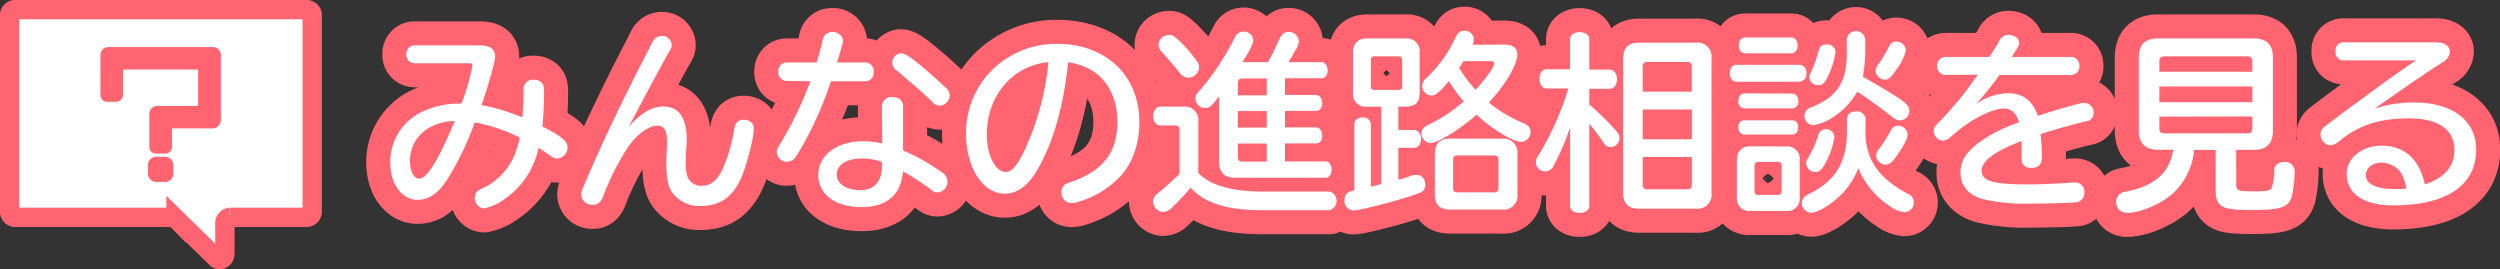 <svg xmlns="http://www.w3.org/2000/svg" viewBox="0 0 520.49 56.05"><rect x="0" y="0" width="520.49" height="56.05" fill="#333333" stroke="none"/><defs><style>.cls-1,.cls-2,.cls-3{fill:#fff;}.cls-1,.cls-3,.cls-4{stroke:#ff6470;}.cls-1{stroke-linecap:round;stroke-linejoin:round;stroke-width:10px;}.cls-3,.cls-4{stroke-miterlimit:10;}.cls-3{stroke-width:4.02px;}.cls-4{fill:#ff6470;stroke-width:2.14px;}</style></defs><g id="レイヤー_2" data-name="レイヤー 2"><g id="ver02"><path class="cls-1" d="M109,20c0-.72,0-1.28,0-1.4a1.93,1.93,0,0,1,2.16-2,2.2,2.2,0,0,1,1.6.6c.44.48.52.84.52,2.32,0,2-.16,4.8-.36,6.8,4.08,2.12,5.24,3.08,5.24,4.4A2.3,2.3,0,0,1,116,33c-.48,0-.72-.08-1.48-.6-.36-.28-.72-.52-1.08-.76-.16-.12-.6-.4-1.32-.88a17,17,0,0,1-7,10.63,10.85,10.85,0,0,1-4.4,2,2.12,2.12,0,0,1-1.88-2.2,1.93,1.93,0,0,1,.68-1.48,5.6,5.6,0,0,1,1.08-.56,13.31,13.31,0,0,0,6.72-7.39,17.14,17.14,0,0,0,.88-3.12,35.37,35.37,0,0,0-9.36-3.16,61.59,61.59,0,0,1-5.8,12c-1.84,2.8-3.76,4.12-6.08,4.12-3.32,0-5.72-3.28-5.72-7.84a11.59,11.59,0,0,1,6.76-10.55,18.29,18.29,0,0,1,8.08-1.64,46.4,46.4,0,0,0,2.28-7.92c0-.36-.2-.48-.64-.48H86.25a1.71,1.71,0,0,1-1.64-1.88,1.7,1.7,0,0,1,1.64-1.84H99.89c2.12,0,3.2.76,3.2,2.32,0,1-1.28,5.56-2.84,10.12a41.77,41.77,0,0,1,8.52,2.56c.16-2.16.2-3.28.2-4Zm-14.32,5.2a10.75,10.75,0,0,0-5.52,1.52,7.8,7.8,0,0,0-3.8,6.76c0,2.15.8,3.71,1.88,3.71,1.64,0,3.88-3.6,7.16-11.35Z"/><path class="cls-1" d="M138.05,22.17c3.24,0,4.92,2.32,4.92,6.72,0,.6,0,.92-.08,2s-.12,2-.12,2.87a10.1,10.1,0,0,0,.32,2.92,3,3,0,0,0,3,2c1.84,0,3.12-1,4.28-3.32a33,33,0,0,0,2.48-8.43c.2-1.32.84-2,1.92-2,1.32,0,2.16.72,2.16,1.88,0,2-1.52,7.79-2.68,10.35-1.84,4-4.44,5.72-8.36,5.72a6.88,6.88,0,0,1-6-2.88c-.8-1.2-1.16-3.08-1.16-5.84,0-.75,0-1.36.08-2.71a14.29,14.29,0,0,0,.08-1.68c0-2.56-.56-3.6-2-3.6-1.72,0-3.88,1.48-5.84,4a52.83,52.83,0,0,0-5.48,10.71c-.48,1.2-1.12,1.76-2.12,1.76a2.27,2.27,0,0,1-2.44-2.08c0-.48,0-.64.6-2,3.12-7.51,8.28-18.35,13.68-28.71.72-1.44.72-1.44.88-1.6a2,2,0,0,1,1.56-.76,2,2,0,0,1,2.12,1.8c0,.56-.08.72-.84,2-1.92,3.44-5.16,9.48-8.08,15.08C133.45,23.53,135.73,22.17,138.05,22.17Z"/><path class="cls-1" d="M163.73,16.85a1.77,1.77,0,0,1-1.68-2A1.76,1.76,0,0,1,163.73,13H170c.6-1.92.92-3.08,1.28-4.68a1.89,1.89,0,0,1,1.92-1.64,2.11,2.11,0,0,1,2.32,1.76,2.89,2.89,0,0,1-.2,1l-.72,2.48c-.08.28-.16.48-.36,1.08h6a1.76,1.76,0,0,1,1.64,2,1.73,1.73,0,0,1-1.64,1.92H173a74.84,74.84,0,0,1-6.84,15c-.36.56-.52.76-.6.91a2.27,2.27,0,0,1-1.72.84,2.05,2.05,0,0,1-2.12-2c0-.56.12-.8.88-2a77.69,77.69,0,0,0,6.12-12.76ZM183.61,22a2,2,0,0,1,2.2-1.8c1.32,0,2.2.76,2.2,1.8v9.32a40.49,40.49,0,0,1,8,4.51,2.3,2.3,0,0,1,1.24,2,2.23,2.23,0,0,1-2,2.24c-.6,0-.84-.12-1.76-.84A50.14,50.14,0,0,0,188,35.68c-.4,4.88-3.4,7.44-8.64,7.44-5.48,0-9-2.64-9-6.72s3.92-7,9.32-7a16.7,16.7,0,0,1,4,.48Zm0,11.71a12.45,12.45,0,0,0-4.16-.71c-3.16,0-5.24,1.32-5.24,3.31s2,3.28,5,3.28c2.72,0,4.4-1.84,4.4-4.84Zm8.16-20c1.8,1.48,2.88,2.44,5.12,4.56a2.08,2.08,0,0,1,.84,1.64A2.24,2.24,0,0,1,195.65,22a2,2,0,0,1-1.44-.68c-1.48-1.48-3.28-3.08-7.56-6.68a1.89,1.89,0,0,1-.88-1.56,2,2,0,0,1,1.76-2C188.33,11.09,189.25,11.65,191.77,13.69Z"/><path class="cls-1" d="M216.49,34.44c-2.12,4-4.52,5.88-7.28,5.88-4.6,0-8.08-5.4-8.08-12.47a18.36,18.36,0,0,1,8.8-15.92,18.94,18.94,0,0,1,10.2-2.8c10.12,0,17.08,6.64,17.08,16.24,0,4.92-1.6,9.11-4.52,11.91a19.66,19.66,0,0,1-7.84,4.64,5.2,5.2,0,0,1-1.72.36A2.11,2.11,0,0,1,221,40a1.91,1.91,0,0,1,1-1.76l.88-.32c6.76-2.32,9.76-6.15,9.76-12.63,0-4.92-2.2-9-5.84-10.92a14.21,14.21,0,0,0-4.4-1.4C221.41,21.93,219.53,28.77,216.49,34.44Zm1.76-21.51c-7.48.76-12.8,7-12.8,15.12,0,4.24,1.8,7.75,3.92,7.75,1.24,0,2.32-1.2,3.84-4.31a56.35,56.35,0,0,0,5-17.88Z"/><path class="cls-1" d="M249.49,36c2.24,2.48,6.88,3.84,13,3.88h14.28a2,2,0,0,1,0,3.88H262.69c-7.28,0-11.92-1.48-14.8-4.68a52.23,52.23,0,0,1-4,4.24,2.59,2.59,0,0,1-1.76.8A2.25,2.25,0,0,1,240.05,42c0-.76.24-1.16,1.2-1.92s3-2.6,4.32-3.88V27c0-.6-.28-.88-.84-.88h-3.08c-.92,0-1.56-.76-1.56-1.92s.64-2,1.56-2h4.68a2.81,2.81,0,0,1,3.16,3.16Zm-3.8-27.35a31.36,31.36,0,0,1,3.44,4,2.18,2.18,0,0,1,.52,1.4,2.27,2.27,0,0,1-2.24,2.12,2,2,0,0,1-1.68-.88c-1-1.2-1.52-1.88-3.84-4.48a2.08,2.08,0,0,1-.68-1.52,2.11,2.11,0,0,1,2.08-2C244.05,7.21,244.41,7.45,245.69,8.65Zm8.12,11.4c-1.6,2.08-2,2.44-2.92,2.44a2,2,0,0,1-2-2c0-.6.16-.88.92-1.68a55.24,55.24,0,0,0,7.28-11,2,2,0,0,1,3.84.52c0,.72-.72,2.2-2.28,4.6h5.36c.64-1.16,1.48-2.88,2.28-4.64.56-1.2,1.08-1.64,2-1.64a2.07,2.07,0,0,1,2.12,1.92,3.06,3.06,0,0,1-.52,1.56l-.84,1.48c-.16.32-.48.76-.8,1.32h6.88c.72,0,1.28.72,1.28,1.72s-.52,1.64-1.28,1.64h-7.6v3.48h6.48c.72,0,1.28.76,1.28,1.72s-.52,1.6-1.28,1.6h-6.48v3.44h6.48c.72,0,1.28.72,1.28,1.72s-.52,1.6-1.28,1.6h-6.48V33.6H276c.72,0,1.24.73,1.24,1.72S276.73,37,276,37H257.13c-2.24,0-3.32-1.12-3.32-3.36Zm4.8-3.72c-.6,0-.88.32-.88,1v2.52h6V16.33Zm-.88,10.24h6V23.13h-6Zm0,3.32v2.76c0,.68.28,1,.88,1h5.12V29.89Z"/><path class="cls-1" d="M291.13,27.05h3.28c.8,0,1.44.8,1.44,1.88s-.6,1.84-1.44,1.84h-3.28v6.59l.12,0,.2,0c.56-.16,1.16-.36,1.76-.56a4.36,4.36,0,0,1,1.68-.4c1.12,0,1.84.84,1.84,2.16a1.73,1.73,0,0,1-1.24,1.64c-3.36,1.28-12.16,3.6-13.68,3.6a1.91,1.91,0,0,1-1.88-2.16,1.73,1.73,0,0,1,1.12-1.76,3.16,3.16,0,0,1,.92-.2V25.81c0-.76.72-1.36,1.72-1.36a1.56,1.56,0,0,1,1.72,1.36V38.88l2.16-.56V22.21h-2.88a2.65,2.65,0,0,1-3-3V11c0-2,1-3,3-3h7.88a2.71,2.71,0,0,1,3,3v8.2c0,2.16-.88,3-3,3h-1.44ZM285.41,18c0,.48.24.72.76.72h5a.67.67,0,0,0,.76-.72V12.49a.68.68,0,0,0-.76-.76h-5a.66.66,0,0,0-.76.76Zm27.8-8.72c1.76,0,2.68.72,2.68,2.08,0,2.12-2.48,6.32-5.92,10a28.89,28.89,0,0,0,7.12,4.24c1.08.4,1.56,1,1.56,1.84a2.1,2.1,0,0,1-1.92,2.12c-1.68,0-6.28-2.8-9.32-5.68-3.48,3.08-8.12,5.92-9.6,5.92a2.08,2.08,0,0,1-1.88-2,1.74,1.74,0,0,1,.72-1.4,4.14,4.14,0,0,1,1-.56,31.57,31.57,0,0,0,7.08-4.72,35,35,0,0,1-3.08-4.24c-1.88,2.28-2.76,3-3.64,3a2,2,0,0,1-1.92-1.92,2.33,2.33,0,0,1,1-1.84,27.31,27.31,0,0,0,6-8.44c.48-.92,1-1.28,1.76-1.28a1.88,1.88,0,0,1,2,1.76,3.73,3.73,0,0,1-.24,1.16Zm-.52,19.6a2.9,2.9,0,0,1,3.24,3.24v8.27a2.9,2.9,0,0,1-3.24,3.24h-10.8c-2.16,0-3.16-1-3.16-3.24V32.09c0-2.16,1-3.24,3.16-3.24ZM302.53,39.16c0,.6.28.88.84.88h7.72a.77.77,0,0,0,.88-.88V33.24a.76.76,0,0,0-.88-.87h-7.72c-.6,0-.84.28-.84.87Zm2.16-26.43a10.39,10.39,0,0,1-.92,1.4,27.27,27.27,0,0,0,3.44,4.56c2.2-2.4,3.88-4.76,3.88-5.48,0-.32-.32-.48-.88-.48Z"/><path class="cls-1" d="M326.89,26.49a49.09,49.09,0,0,1-3.44,8,1.91,1.91,0,0,1-3.68-.71c0-.61.08-.8,1-2.2a62.11,62.11,0,0,0,5.76-13.16H322c-.88,0-1.48-.8-1.48-2s.6-2,1.48-2h4.88V8.17c0-.88.84-1.48,2-1.48s2,.6,2,1.48v6.32h4.24c.88,0,1.52.8,1.52,2s-.64,2-1.52,2h-4.24v3.24a63.61,63.61,0,0,1,4.92,4.76c1.24,1.36,1.36,1.56,1.36,2.28a1.85,1.85,0,0,1-1.8,1.84c-.76,0-1-.16-1.76-1.28-.48-.72-2.08-2.84-2.72-3.56V42.84c0,.88-.8,1.48-2,1.48s-2-.6-2-1.48Zm26.16-17.6a2.92,2.92,0,0,1,3.28,3.28v28a2.92,2.92,0,0,1-3.28,3.28H341.17c-2.16,0-3.24-1.12-3.24-3.28v-28c0-2.2,1.08-3.28,3.24-3.28Zm-.84,5a.87.87,0,0,0-1-1H343a.87.87,0,0,0-1,1v5.2h10.24ZM342,22.81V29h10.24V22.81Zm0,9.88V38.4a.87.87,0,0,0,1,1h8.24c.68,0,1-.28,1-1V32.69Z"/><path class="cls-1" d="M374.69,13.49a1.58,1.58,0,0,1,1.4,1.76,1.58,1.58,0,0,1-1.4,1.76h-13.2c-.8,0-1.36-.72-1.36-1.76s.56-1.76,1.36-1.76Zm-3,17a2.63,2.63,0,0,1,3,3V41a2.61,2.61,0,0,1-3,2.92h-7.16A2.6,2.6,0,0,1,361.61,41V33.45c0-2,1-3,2.92-3Zm1.48-11c.72,0,1.24.68,1.24,1.56a1.35,1.35,0,0,1-1.24,1.52h-10A1.35,1.35,0,0,1,361.93,21c0-.88.52-1.56,1.24-1.56Zm0,5.56c.72,0,1.2.56,1.2,1.48s-.48,1.48-1.2,1.48h-10c-.72,0-1.24-.6-1.24-1.52s.48-1.44,1.24-1.44Zm-.16-17.24c.72,0,1.24.68,1.24,1.64s-.52,1.64-1.24,1.64h-9.68c-.8,0-1.32-.64-1.32-1.64s.52-1.64,1.32-1.64Zm-7.72,32a.66.66,0,0,0,.76.76h4.12a.69.69,0,0,0,.76-.76V34.48a.69.69,0,0,0-.76-.76h-4.12a.68.68,0,0,0-.76.76Zm23.08-12.47c0,5.72,2.64,9.67,8.64,12.91a2,2,0,0,1-.52,3.92,6.23,6.23,0,0,1-3.08-1.28A17.22,17.22,0,0,1,386.89,35a15.94,15.94,0,0,1-5,6.8c-1.84,1.48-3.76,2.48-4.76,2.48a2,2,0,0,1-2-2,2.06,2.06,0,0,1,.8-1.52l.8-.44c5.4-2.64,7.8-6.64,7.8-12.91V24.81c0-1,.72-1.6,1.88-1.6a1.76,1.76,0,0,1,2,1.6Zm1.52-10.2c6.56,3.84,7.64,4.64,7.64,5.92a2,2,0,0,1-1.88,2c-.68,0-1-.16-2.08-1-2-1.6-4.64-3.48-6.88-5a14.88,14.88,0,0,1-4.4,4.88,11,11,0,0,1-4.68,2.12,1.9,1.9,0,0,1-1.92-1.92,1.83,1.83,0,0,1,.88-1.56,4.65,4.65,0,0,1,.92-.4c5.24-2.16,7.16-5.44,7-11.8V8.13a1.94,1.94,0,0,1,3.84,0v2.28a30.62,30.62,0,0,1-.48,5.56Zm-8,11.52a16,16,0,0,1-1.8,5.2c-.88,1.59-1.28,1.95-2.2,1.95A1.88,1.88,0,0,1,376.05,34c0-.4.08-.59.48-1.28a22,22,0,0,0,2-4.51,1.65,1.65,0,0,1,1.6-1.32A1.74,1.74,0,0,1,381.93,28.65Zm.24-17.76a17.4,17.4,0,0,1-1.64,5.16c-.64,1.32-1.08,1.68-2,1.68a1.8,1.8,0,0,1-1.8-1.68c0-.32.08-.48.4-1.12a27.31,27.31,0,0,0,1.48-4.2c.28-1.08.76-1.48,1.6-1.48A1.73,1.73,0,0,1,382.17,10.89Zm14.64-.36a9.88,9.88,0,0,1-1.88,3.84c-1.32,1.88-1.64,2.2-2.48,2.2a2,2,0,0,1-1.92-1.8,2.18,2.18,0,0,1,.56-1.36,25.53,25.53,0,0,0,2.2-3.68,1.71,1.71,0,0,1,1.56-1.08A2,2,0,0,1,396.81,10.53ZM397.17,28c0,.8-.72,2.2-2.12,4.2-1.12,1.64-1.68,2.08-2.52,2.08a2,2,0,0,1-1.92-1.88,2.13,2.13,0,0,1,.6-1.4,30.83,30.83,0,0,0,2.44-3.84,1.76,1.76,0,0,1,1.56-1A2,2,0,0,1,397.17,28Z"/><path class="cls-1" d="M405.13,15.61a1.83,1.83,0,0,1-1.84-1.92,1.81,1.81,0,0,1,1.84-1.84h9.08l.16-.28c1.28-2,1.48-2.36,1.84-3a2.1,2.1,0,0,1,1.88-1.32c1.28,0,2.28.72,2.28,1.68,0,.48-.12.76-1.36,2.64l-.16.28h12.28a1.77,1.77,0,0,1,1.8,1.88,1.77,1.77,0,0,1-1.8,1.88H416.29a66,66,0,0,1-4.84,6,12.29,12.29,0,0,1,6.64-2.2c3.08,0,5.08,1.52,6.2,4.72,2.68-.92,4-1.32,8.6-2.56a3.66,3.66,0,0,1,1-.16,2,2,0,0,1,2,2.08,1.77,1.77,0,0,1-.88,1.56,3.06,3.06,0,0,1-1,.28c-2.84.68-6,1.56-9.16,2.6.16,1.6.28,3.56.28,4.75,0,1.48-.72,2.28-2.16,2.28s-2.08-.63-2.08-2,0-2.2,0-2.4l0-1.2c-5.72,2.2-8.32,4.16-8.32,6.23s2.4,2.8,9.4,2.8c2.92,0,7.52-.2,9.6-.4a2.66,2.66,0,0,1,.52,0,1.93,1.93,0,0,1,1.88,2.08,2,2,0,0,1-1.4,2c-.6.16-5.88.32-9.92.32a38.31,38.31,0,0,1-10.08-1c-2.84-.88-4.4-2.8-4.4-5.44s1.36-4.55,4.4-6.67a30.69,30.69,0,0,1,7.8-3.8c-.64-2-1.6-2.88-3.2-2.88-2.6,0-7.4,2.56-11,5.88a2.79,2.79,0,0,1-1.72.8,2,2,0,0,1-1.84-1.92c0-.72.12-1,1.08-1.92a74.17,74.17,0,0,0,6.24-7.32c.44-.64.8-1.16,1.64-2.28l.2-.28Z"/><path class="cls-1" d="M465.57,38.44c0,1.24.4,1.4,3.52,1.4,2.76,0,3.48-.12,3.84-.68a10.45,10.45,0,0,0,.56-3.72c0-1,.84-1.72,2.08-1.72a1.94,1.94,0,0,1,2.16,2.08,25.46,25.46,0,0,1-.56,5c-.68,2.36-2.24,2.92-8.2,2.92-3.92,0-5.52-.2-6.44-.84s-1.24-1.56-1.24-3.36V31.21h-4.48a14,14,0,0,1-4.48,9.11c-2.4,2.16-6.76,4-9.48,4A2.21,2.21,0,0,1,440.57,42a2,2,0,0,1,.88-1.68c.32-.24.44-.28,1.4-.48,5.8-1.16,8.92-4,9.6-8.67h-3.16c-2.64,0-4-1.32-4-4V12c0-2.68,1.28-4,4-4h19.92c2.68,0,4,1.28,4,4v15.2c0,2.68-1.32,4-4,4h-3.64Zm3.36-25.71a.92.92,0,0,0-1-1H450.57c-.68,0-1,.32-1,1v2.2h19.36ZM449.57,18v3.28h19.36V18Zm0,6.28v2.48c0,.64.32,1,1,1h17.36c.68,0,1-.32,1-1V24.25Z"/><path class="cls-1" d="M487.85,12.57a1.66,1.66,0,0,1-1.6-1.88,1.66,1.66,0,0,1,1.6-1.88h19.28c1.76,0,2.92.76,2.92,1.92a2.61,2.61,0,0,1-1,1.88c-.28.2-.32.24-1.32.88-2.76,1.76-7.4,4.92-13.32,9.12a25.4,25.4,0,0,1,8.12-1.28c8,0,13,3.72,13,9.8,0,7.47-6.2,11.63-17.24,11.63-6.16,0-9.72-2.4-9.72-6.6,0-3.27,3.2-5.83,7.28-5.83,4.72,0,7.88,2.83,9,8.07C509,37,511,34.6,511,31.21c0-4.24-3.36-6.56-9.48-6.56s-10.52,1.4-14.56,4.8a3.17,3.17,0,0,1-1.84.8,2.25,2.25,0,0,1-2-2.2,2,2,0,0,1,.92-1.72c1.68-1.36,10.72-8,13.92-10.28,2.24-1.6,3.52-2.48,5.08-3.48ZM501,39.24c-.4-2.08-1-3.36-1.92-4.16a5.41,5.41,0,0,0-3.28-1.23c-1.84,0-3.24,1.15-3.24,2.63,0,1.84,2.2,2.88,6,2.88.76,0,1.28,0,2.08-.08Z"/><path class="cls-2" d="M109,20c0-.72,0-1.28,0-1.4a1.93,1.93,0,0,1,2.16-2,2.2,2.2,0,0,1,1.6.6c.44.48.52.84.52,2.32,0,2-.16,4.8-.36,6.8,4.08,2.12,5.24,3.08,5.24,4.4A2.3,2.3,0,0,1,116,33c-.48,0-.72-.08-1.48-.6-.36-.28-.72-.52-1.08-.76-.16-.12-.6-.4-1.32-.88a17,17,0,0,1-7,10.63,10.85,10.85,0,0,1-4.4,2,2.12,2.12,0,0,1-1.88-2.2,1.93,1.93,0,0,1,.68-1.48,5.6,5.6,0,0,1,1.08-.56,13.31,13.31,0,0,0,6.72-7.39,17.14,17.14,0,0,0,.88-3.12,35.37,35.37,0,0,0-9.36-3.16,61.59,61.59,0,0,1-5.8,12c-1.84,2.8-3.76,4.12-6.08,4.12-3.32,0-5.72-3.28-5.72-7.84a11.59,11.59,0,0,1,6.76-10.55,18.29,18.29,0,0,1,8.08-1.64,46.4,46.4,0,0,0,2.28-7.92c0-.36-.2-.48-.64-.48H86.25a1.71,1.71,0,0,1-1.64-1.88,1.7,1.7,0,0,1,1.64-1.84H99.89c2.12,0,3.2.76,3.2,2.32,0,1-1.28,5.56-2.84,10.12a41.77,41.77,0,0,1,8.52,2.56c.16-2.16.2-3.28.2-4Zm-14.32,5.2a10.75,10.75,0,0,0-5.52,1.52,7.8,7.8,0,0,0-3.8,6.76c0,2.15.8,3.71,1.88,3.71,1.64,0,3.88-3.6,7.16-11.35Z"/><path class="cls-2" d="M138.05,22.17c3.24,0,4.92,2.32,4.92,6.72,0,.6,0,.92-.08,2s-.12,2-.12,2.87a10.1,10.1,0,0,0,.32,2.92,3,3,0,0,0,3,2c1.84,0,3.12-1,4.28-3.32a33,33,0,0,0,2.48-8.43c.2-1.32.84-2,1.92-2,1.32,0,2.16.72,2.16,1.88,0,2-1.52,7.79-2.68,10.35-1.84,4-4.44,5.72-8.36,5.72a6.88,6.88,0,0,1-6-2.88c-.8-1.2-1.16-3.08-1.16-5.84,0-.75,0-1.36.08-2.71a14.29,14.29,0,0,0,.08-1.68c0-2.56-.56-3.6-2-3.6-1.72,0-3.88,1.48-5.84,4a52.83,52.83,0,0,0-5.48,10.71c-.48,1.2-1.12,1.76-2.12,1.76a2.27,2.27,0,0,1-2.44-2.08c0-.48,0-.64.6-2,3.12-7.51,8.28-18.35,13.68-28.71.72-1.44.72-1.44.88-1.6a2,2,0,0,1,1.56-.76,2,2,0,0,1,2.12,1.8c0,.56-.08.72-.84,2-1.92,3.44-5.16,9.48-8.08,15.08C133.45,23.53,135.73,22.17,138.05,22.17Z"/><path class="cls-2" d="M163.73,16.85a1.77,1.77,0,0,1-1.68-2A1.76,1.76,0,0,1,163.73,13H170c.6-1.92.92-3.08,1.28-4.68a1.89,1.89,0,0,1,1.92-1.64,2.11,2.11,0,0,1,2.32,1.76,2.89,2.89,0,0,1-.2,1l-.72,2.48c-.08.28-.16.48-.36,1.08h6a1.76,1.76,0,0,1,1.64,2,1.73,1.73,0,0,1-1.64,1.92H173a74.84,74.84,0,0,1-6.84,15c-.36.56-.52.76-.6.91a2.27,2.27,0,0,1-1.72.84,2.05,2.05,0,0,1-2.12-2c0-.56.12-.8.88-2a77.69,77.69,0,0,0,6.12-12.76ZM183.61,22a2,2,0,0,1,2.2-1.8c1.32,0,2.2.76,2.2,1.8v9.32a40.49,40.49,0,0,1,8,4.51,2.3,2.3,0,0,1,1.24,2,2.23,2.23,0,0,1-2,2.24c-.6,0-.84-.12-1.76-.84A50.14,50.14,0,0,0,188,35.68c-.4,4.88-3.4,7.44-8.64,7.44-5.48,0-9-2.64-9-6.72s3.92-7,9.32-7a16.7,16.7,0,0,1,4,.48Zm0,11.71a12.45,12.45,0,0,0-4.16-.71c-3.16,0-5.24,1.32-5.24,3.31s2,3.28,5,3.28c2.72,0,4.4-1.84,4.4-4.84Zm8.16-20c1.8,1.48,2.88,2.44,5.12,4.56a2.08,2.08,0,0,1,.84,1.64A2.24,2.24,0,0,1,195.65,22a2,2,0,0,1-1.44-.68c-1.48-1.48-3.28-3.08-7.56-6.68a1.89,1.89,0,0,1-.88-1.56,2,2,0,0,1,1.76-2C188.33,11.09,189.25,11.65,191.77,13.69Z"/><path class="cls-2" d="M216.49,34.44c-2.12,4-4.52,5.88-7.28,5.88-4.6,0-8.08-5.4-8.08-12.47a18.36,18.36,0,0,1,8.8-15.92,18.94,18.94,0,0,1,10.2-2.8c10.12,0,17.08,6.64,17.08,16.24,0,4.92-1.6,9.11-4.52,11.91a19.66,19.66,0,0,1-7.84,4.64,5.2,5.2,0,0,1-1.72.36A2.11,2.11,0,0,1,221,40a1.91,1.91,0,0,1,1-1.76l.88-.32c6.76-2.32,9.76-6.15,9.76-12.63,0-4.92-2.2-9-5.84-10.92a14.21,14.21,0,0,0-4.4-1.4C221.41,21.93,219.53,28.77,216.49,34.44Zm1.76-21.51c-7.48.76-12.8,7-12.8,15.12,0,4.24,1.8,7.75,3.92,7.75,1.24,0,2.32-1.2,3.84-4.31a56.35,56.35,0,0,0,5-17.88Z"/><path class="cls-2" d="M249.49,36c2.24,2.48,6.88,3.84,13,3.88h14.28a2,2,0,0,1,0,3.88H262.69c-7.28,0-11.92-1.48-14.8-4.68a52.23,52.23,0,0,1-4,4.24,2.59,2.59,0,0,1-1.76.8A2.25,2.25,0,0,1,240.05,42c0-.76.24-1.16,1.2-1.92s3-2.6,4.32-3.88V27c0-.6-.28-.88-.84-.88h-3.08c-.92,0-1.56-.76-1.56-1.92s.64-2,1.56-2h4.68a2.81,2.81,0,0,1,3.16,3.16Zm-3.8-27.35a31.36,31.36,0,0,1,3.44,4,2.18,2.18,0,0,1,.52,1.4,2.27,2.27,0,0,1-2.24,2.12,2,2,0,0,1-1.68-.88c-1-1.2-1.52-1.88-3.84-4.48a2.08,2.08,0,0,1-.68-1.52,2.11,2.11,0,0,1,2.08-2C244.05,7.21,244.41,7.45,245.69,8.65Zm8.12,11.4c-1.6,2.08-2,2.44-2.92,2.44a2,2,0,0,1-2-2c0-.6.16-.88.92-1.68a55.24,55.24,0,0,0,7.28-11,2,2,0,0,1,3.84.52c0,.72-.72,2.2-2.28,4.6h5.36c.64-1.16,1.48-2.88,2.28-4.64.56-1.2,1.08-1.64,2-1.64a2.07,2.07,0,0,1,2.12,1.92,3.06,3.06,0,0,1-.52,1.56l-.84,1.48c-.16.32-.48.76-.8,1.32h6.88c.72,0,1.28.72,1.28,1.72s-.52,1.64-1.28,1.64h-7.6v3.48h6.48c.72,0,1.28.76,1.28,1.72s-.52,1.6-1.28,1.6h-6.48v3.44h6.48c.72,0,1.28.72,1.28,1.72s-.52,1.6-1.28,1.6h-6.48V33.6H276c.72,0,1.24.73,1.24,1.72S276.73,37,276,37H257.13c-2.24,0-3.32-1.12-3.32-3.36Zm4.8-3.72c-.6,0-.88.32-.88,1v2.52h6V16.33Zm-.88,10.24h6V23.13h-6Zm0,3.32v2.76c0,.68.28,1,.88,1h5.12V29.89Z"/><path class="cls-2" d="M291.13,27.05h3.28c.8,0,1.44.8,1.44,1.88s-.6,1.84-1.44,1.84h-3.28v6.59l.12,0,.2,0c.56-.16,1.16-.36,1.76-.56a4.36,4.36,0,0,1,1.68-.4c1.12,0,1.84.84,1.84,2.16a1.73,1.73,0,0,1-1.24,1.64c-3.36,1.28-12.16,3.6-13.68,3.6a1.91,1.91,0,0,1-1.88-2.16,1.73,1.73,0,0,1,1.12-1.76,3.16,3.16,0,0,1,.92-.2V25.81c0-.76.72-1.36,1.72-1.36a1.56,1.56,0,0,1,1.72,1.36V38.88l2.16-.56V22.21h-2.88a2.65,2.65,0,0,1-3-3V11c0-2,1-3,3-3h7.88a2.71,2.71,0,0,1,3,3v8.2c0,2.16-.88,3-3,3h-1.44ZM285.41,18c0,.48.24.72.76.72h5a.67.67,0,0,0,.76-.72V12.49a.68.68,0,0,0-.76-.76h-5a.66.66,0,0,0-.76.76Zm27.8-8.72c1.76,0,2.68.72,2.68,2.08,0,2.12-2.48,6.32-5.92,10a28.89,28.89,0,0,0,7.12,4.24c1.08.4,1.56,1,1.56,1.84a2.1,2.1,0,0,1-1.92,2.12c-1.68,0-6.28-2.8-9.32-5.68-3.48,3.08-8.12,5.92-9.6,5.92a2.08,2.08,0,0,1-1.88-2,1.74,1.74,0,0,1,.72-1.4,4.14,4.14,0,0,1,1-.56,31.57,31.57,0,0,0,7.08-4.72,35,35,0,0,1-3.08-4.24c-1.88,2.28-2.76,3-3.64,3a2,2,0,0,1-1.92-1.92,2.33,2.33,0,0,1,1-1.84,27.31,27.31,0,0,0,6-8.44c.48-.92,1-1.28,1.76-1.28a1.88,1.88,0,0,1,2,1.76,3.73,3.73,0,0,1-.24,1.16Zm-.52,19.6a2.9,2.9,0,0,1,3.24,3.24v8.27a2.9,2.9,0,0,1-3.24,3.24h-10.8c-2.16,0-3.16-1-3.16-3.24V32.09c0-2.16,1-3.24,3.16-3.24ZM302.53,39.16c0,.6.28.88.84.88h7.72a.77.77,0,0,0,.88-.88V33.24a.76.76,0,0,0-.88-.87h-7.72c-.6,0-.84.28-.84.87Zm2.16-26.43a10.39,10.39,0,0,1-.92,1.4,27.27,27.27,0,0,0,3.44,4.56c2.2-2.4,3.88-4.76,3.88-5.48,0-.32-.32-.48-.88-.48Z"/><path class="cls-2" d="M326.89,26.49a49.09,49.09,0,0,1-3.44,8,1.91,1.91,0,0,1-3.68-.71c0-.61.08-.8,1-2.2a62.11,62.11,0,0,0,5.76-13.16H322c-.88,0-1.48-.8-1.48-2s.6-2,1.48-2h4.88V8.17c0-.88.84-1.48,2-1.48s2,.6,2,1.48v6.32h4.24c.88,0,1.52.8,1.52,2s-.64,2-1.52,2h-4.24v3.24a63.61,63.61,0,0,1,4.92,4.76c1.24,1.36,1.36,1.56,1.36,2.28a1.85,1.85,0,0,1-1.8,1.84c-.76,0-1-.16-1.76-1.28-.48-.72-2.08-2.84-2.72-3.56V42.84c0,.88-.8,1.48-2,1.48s-2-.6-2-1.48Zm26.16-17.6a2.92,2.92,0,0,1,3.28,3.28v28a2.92,2.92,0,0,1-3.28,3.28H341.17c-2.16,0-3.24-1.12-3.24-3.28v-28c0-2.2,1.08-3.28,3.24-3.28Zm-.84,5a.87.87,0,0,0-1-1H343a.87.87,0,0,0-1,1v5.2h10.24ZM342,22.81V29h10.24V22.81Zm0,9.88V38.4a.87.87,0,0,0,1,1h8.24c.68,0,1-.28,1-1V32.69Z"/><path class="cls-2" d="M374.69,13.49a1.58,1.58,0,0,1,1.4,1.76,1.58,1.58,0,0,1-1.4,1.76h-13.2c-.8,0-1.36-.72-1.36-1.76s.56-1.76,1.36-1.76Zm-3,17a2.63,2.63,0,0,1,3,3V41a2.61,2.61,0,0,1-3,2.92h-7.16A2.6,2.6,0,0,1,361.61,41V33.45c0-2,1-3,2.92-3Zm1.48-11c.72,0,1.24.68,1.24,1.56a1.35,1.35,0,0,1-1.24,1.52h-10A1.35,1.35,0,0,1,361.93,21c0-.88.52-1.56,1.24-1.56Zm0,5.56c.72,0,1.2.56,1.2,1.48s-.48,1.48-1.2,1.48h-10c-.72,0-1.24-.6-1.24-1.52s.48-1.44,1.24-1.44Zm-.16-17.24c.72,0,1.24.68,1.24,1.64s-.52,1.64-1.24,1.64h-9.68c-.8,0-1.32-.64-1.32-1.64s.52-1.64,1.32-1.64Zm-7.72,32a.66.66,0,0,0,.76.76h4.12a.69.69,0,0,0,.76-.76V34.48a.69.69,0,0,0-.76-.76h-4.12a.68.68,0,0,0-.76.76Zm23.08-12.47c0,5.72,2.64,9.67,8.64,12.91a2,2,0,0,1-.52,3.92,6.23,6.23,0,0,1-3.08-1.28A17.22,17.22,0,0,1,386.89,35a15.94,15.94,0,0,1-5,6.8c-1.84,1.48-3.76,2.48-4.76,2.48a2,2,0,0,1-2-2,2.06,2.06,0,0,1,.8-1.52l.8-.44c5.4-2.64,7.8-6.64,7.8-12.91V24.81c0-1,.72-1.6,1.88-1.6a1.76,1.76,0,0,1,2,1.6Zm1.52-10.2c6.56,3.84,7.64,4.64,7.64,5.92a2,2,0,0,1-1.88,2c-.68,0-1-.16-2.08-1-2-1.6-4.64-3.48-6.88-5a14.88,14.88,0,0,1-4.4,4.88,11,11,0,0,1-4.68,2.12,1.9,1.9,0,0,1-1.92-1.92,1.83,1.83,0,0,1,.88-1.56,4.65,4.65,0,0,1,.92-.4c5.24-2.16,7.16-5.44,7-11.8V8.13a1.94,1.94,0,0,1,3.84,0v2.28a30.62,30.62,0,0,1-.48,5.56Zm-8,11.52a16,16,0,0,1-1.8,5.2c-.88,1.59-1.28,1.95-2.2,1.95A1.88,1.88,0,0,1,376.05,34c0-.4.08-.59.48-1.28a22,22,0,0,0,2-4.51,1.65,1.65,0,0,1,1.6-1.32A1.74,1.74,0,0,1,381.93,28.65Zm.24-17.76a17.4,17.4,0,0,1-1.64,5.16c-.64,1.32-1.08,1.68-2,1.68a1.8,1.8,0,0,1-1.8-1.68c0-.32.08-.48.4-1.12a27.31,27.31,0,0,0,1.48-4.2c.28-1.08.76-1.48,1.6-1.48A1.73,1.73,0,0,1,382.17,10.89Zm14.64-.36a9.88,9.88,0,0,1-1.88,3.84c-1.32,1.88-1.64,2.2-2.48,2.2a2,2,0,0,1-1.92-1.8,2.18,2.18,0,0,1,.56-1.36,25.53,25.53,0,0,0,2.2-3.68,1.71,1.71,0,0,1,1.56-1.08A2,2,0,0,1,396.81,10.53ZM397.17,28c0,.8-.72,2.2-2.12,4.2-1.12,1.64-1.68,2.08-2.52,2.08a2,2,0,0,1-1.92-1.88,2.13,2.13,0,0,1,.6-1.4,30.83,30.83,0,0,0,2.44-3.84,1.76,1.76,0,0,1,1.56-1A2,2,0,0,1,397.17,28Z"/><path class="cls-2" d="M405.13,15.61a1.83,1.83,0,0,1-1.84-1.92,1.81,1.81,0,0,1,1.84-1.84h9.08l.16-.28c1.28-2,1.48-2.36,1.84-3a2.1,2.1,0,0,1,1.88-1.32c1.28,0,2.28.72,2.28,1.68,0,.48-.12.76-1.36,2.64l-.16.28h12.28a1.77,1.77,0,0,1,1.8,1.88,1.77,1.77,0,0,1-1.8,1.88H416.29a66,66,0,0,1-4.84,6,12.29,12.29,0,0,1,6.64-2.2c3.08,0,5.08,1.52,6.2,4.72,2.68-.92,4-1.32,8.6-2.56a3.66,3.66,0,0,1,1-.16,2,2,0,0,1,2,2.08,1.77,1.77,0,0,1-.88,1.56,3.06,3.06,0,0,1-1,.28c-2.84.68-6,1.56-9.16,2.6.16,1.6.28,3.56.28,4.75,0,1.48-.72,2.28-2.16,2.28s-2.08-.63-2.08-2,0-2.2,0-2.4l0-1.2c-5.72,2.2-8.32,4.16-8.32,6.23s2.4,2.8,9.4,2.8c2.92,0,7.52-.2,9.6-.4a2.66,2.66,0,0,1,.52,0,1.93,1.93,0,0,1,1.88,2.08,2,2,0,0,1-1.4,2c-.6.16-5.88.32-9.92.32a38.31,38.31,0,0,1-10.08-1c-2.84-.88-4.4-2.8-4.4-5.44s1.36-4.55,4.4-6.67a30.69,30.69,0,0,1,7.8-3.8c-.64-2-1.6-2.88-3.2-2.88-2.6,0-7.4,2.56-11,5.88a2.79,2.79,0,0,1-1.72.8,2,2,0,0,1-1.84-1.92c0-.72.12-1,1.08-1.92a74.17,74.17,0,0,0,6.24-7.32c.44-.64.8-1.16,1.64-2.28l.2-.28Z"/><path class="cls-2" d="M465.57,38.44c0,1.24.4,1.4,3.52,1.4,2.76,0,3.48-.12,3.84-.68a10.45,10.45,0,0,0,.56-3.72c0-1,.84-1.72,2.08-1.72a1.94,1.94,0,0,1,2.16,2.08,25.46,25.46,0,0,1-.56,5c-.68,2.36-2.24,2.92-8.2,2.92-3.92,0-5.52-.2-6.44-.84s-1.24-1.56-1.24-3.36V31.21h-4.48a14,14,0,0,1-4.48,9.11c-2.4,2.16-6.76,4-9.48,4A2.21,2.21,0,0,1,440.57,42a2,2,0,0,1,.88-1.68c.32-.24.44-.28,1.4-.48,5.8-1.16,8.92-4,9.6-8.67h-3.16c-2.64,0-4-1.32-4-4V12c0-2.68,1.28-4,4-4h19.92c2.68,0,4,1.28,4,4v15.2c0,2.68-1.32,4-4,4h-3.64Zm3.36-25.71a.92.92,0,0,0-1-1H450.57c-.68,0-1,.32-1,1v2.2h19.36ZM449.57,18v3.28h19.36V18Zm0,6.28v2.48c0,.64.32,1,1,1h17.36c.68,0,1-.32,1-1V24.25Z"/><path class="cls-2" d="M487.85,12.57a1.66,1.66,0,0,1-1.6-1.88,1.66,1.66,0,0,1,1.6-1.88h19.28c1.76,0,2.92.76,2.92,1.92a2.61,2.61,0,0,1-1,1.88c-.28.2-.32.24-1.32.88-2.76,1.76-7.4,4.92-13.32,9.12a25.4,25.4,0,0,1,8.12-1.28c8,0,13,3.72,13,9.8,0,7.47-6.2,11.63-17.24,11.63-6.16,0-9.72-2.4-9.72-6.6,0-3.27,3.2-5.83,7.28-5.83,4.72,0,7.88,2.83,9,8.07C509,37,511,34.6,511,31.21c0-4.24-3.36-6.56-9.48-6.56s-10.52,1.4-14.56,4.8a3.17,3.17,0,0,1-1.84.8,2.25,2.25,0,0,1-2-2.2,2,2,0,0,1,.92-1.72c1.68-1.36,10.72-8,13.92-10.28,2.24-1.6,3.52-2.48,5.08-3.48ZM501,39.24c-.4-2.08-1-3.36-1.92-4.16a5.41,5.41,0,0,0-3.28-1.23c-1.84,0-3.24,1.15-3.24,2.63,0,1.84,2.2,2.88,6,2.88.76,0,1.28,0,2.08-.08Z"/><path class="cls-3" d="M3.1,2H63.91A1.18,1.18,0,0,1,65,3.26V44a1.18,1.18,0,0,1-1.09,1.25h-16a1.18,1.18,0,0,0-1.09,1.26v6.29c0,1.07-1.09,1.64-1.79.95l-8.39-8.2a1,1,0,0,0-.7-.3H3.1A1.18,1.18,0,0,1,2,44V3.26A1.18,1.18,0,0,1,3.1,2Z"/><path class="cls-4" d="M44.09,25.66H34.74v4.86c0,.27-.15.39-.45.39H32.58c-.27,0-.42-.06-.42-.39V23.78c0-.45.21-.66.69-.66h9.47V13.41H24.53v6.32c0,.27-.15.39-.45.39H22.37c-.3,0-.39-.12-.39-.39V11.56c0-.48.18-.69.66-.69H44.23a.61.61,0,0,1,.69.69V24.83A.74.74,0,0,1,44.09,25.66ZM34.32,36.81H32.58a.63.63,0,0,1-.69-.72V34.41a.62.62,0,0,1,.69-.69h1.74a.63.63,0,0,1,.69.69v1.68A.63.63,0,0,1,34.32,36.81Z"/></g></g></svg>